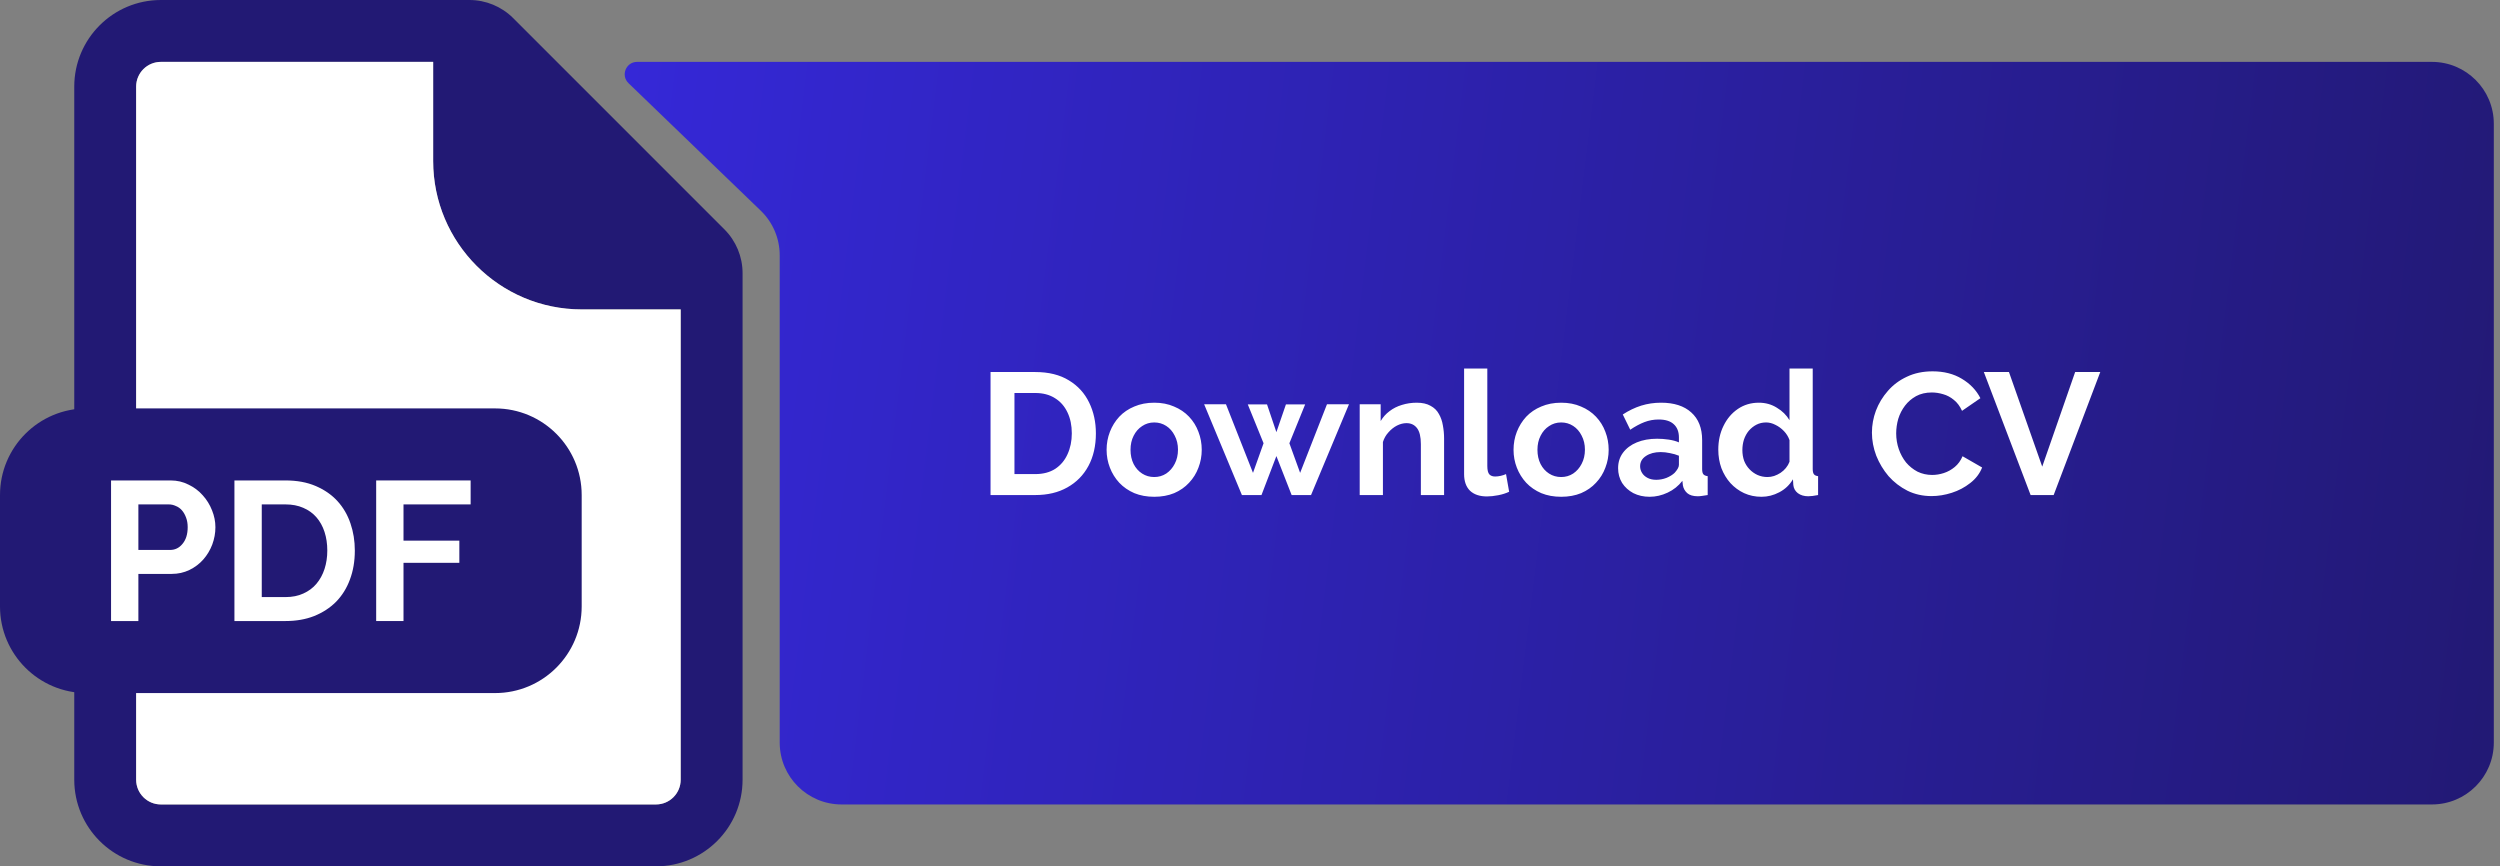 <svg width="202" height="70" viewBox="0 0 202 70" fill="none" xmlns="http://www.w3.org/2000/svg">
<rect x="0" y="0" width="202" height="70" fill="#808080" stroke="none"/>
<path d="M196.5 5H51.478C50.578 5 50.136 6.095 50.783 6.72L61.471 17.025C62.448 17.968 63 19.267 63 20.625V60C63 62.761 65.239 65 68 65H196.5C199.261 65 201.5 62.761 201.5 60V10C201.5 7.239 199.261 5 196.5 5Z" fill="url(#paint0_linear_22_44)"/>
<path d="M80.036 40V30.06H83.648C84.731 30.06 85.636 30.284 86.364 30.732C87.092 31.171 87.638 31.768 88.002 32.524C88.366 33.271 88.548 34.101 88.548 35.016C88.548 36.024 88.347 36.901 87.946 37.648C87.545 38.395 86.975 38.973 86.238 39.384C85.51 39.795 84.647 40 83.648 40H80.036ZM86.602 35.016C86.602 34.372 86.485 33.807 86.252 33.322C86.019 32.827 85.683 32.445 85.244 32.174C84.805 31.894 84.273 31.754 83.648 31.754H81.968V38.306H83.648C84.283 38.306 84.819 38.166 85.258 37.886C85.697 37.597 86.028 37.205 86.252 36.71C86.485 36.206 86.602 35.641 86.602 35.016ZM93.263 40.14C92.666 40.14 92.129 40.042 91.653 39.846C91.177 39.641 90.772 39.361 90.436 39.006C90.109 38.651 89.857 38.245 89.68 37.788C89.502 37.331 89.413 36.85 89.413 36.346C89.413 35.833 89.502 35.347 89.68 34.89C89.857 34.433 90.109 34.027 90.436 33.672C90.772 33.317 91.177 33.042 91.653 32.846C92.129 32.641 92.666 32.538 93.263 32.538C93.861 32.538 94.393 32.641 94.859 32.846C95.335 33.042 95.742 33.317 96.078 33.672C96.413 34.027 96.665 34.433 96.834 34.89C97.011 35.347 97.1 35.833 97.1 36.346C97.1 36.85 97.011 37.331 96.834 37.788C96.665 38.245 96.413 38.651 96.078 39.006C95.751 39.361 95.35 39.641 94.874 39.846C94.397 40.042 93.861 40.14 93.263 40.14ZM91.346 36.346C91.346 36.775 91.43 37.158 91.597 37.494C91.766 37.821 91.994 38.077 92.284 38.264C92.573 38.451 92.9 38.544 93.263 38.544C93.618 38.544 93.94 38.451 94.23 38.264C94.519 38.068 94.748 37.807 94.915 37.48C95.093 37.144 95.181 36.761 95.181 36.332C95.181 35.912 95.093 35.534 94.915 35.198C94.748 34.862 94.519 34.601 94.23 34.414C93.94 34.227 93.618 34.134 93.263 34.134C92.9 34.134 92.573 34.232 92.284 34.428C91.994 34.615 91.766 34.876 91.597 35.212C91.43 35.539 91.346 35.917 91.346 36.346ZM107.22 32.664H108.998L105.932 40H104.364L103.132 36.85L101.928 40H100.346L97.294 32.664H99.058L101.242 38.208L102.096 35.814L100.822 32.678H102.376L103.132 34.918L103.902 32.678H105.456L104.182 35.814L105.05 38.208L107.22 32.664ZM116.682 40H114.806V35.884C114.806 35.296 114.703 34.867 114.498 34.596C114.292 34.325 114.008 34.19 113.644 34.19C113.392 34.19 113.135 34.255 112.874 34.386C112.622 34.517 112.393 34.699 112.188 34.932C111.982 35.156 111.833 35.417 111.74 35.716V40H109.864V32.664H111.558V34.022C111.744 33.705 111.982 33.439 112.272 33.224C112.561 33 112.892 32.832 113.266 32.72C113.648 32.599 114.05 32.538 114.47 32.538C114.927 32.538 115.3 32.622 115.59 32.79C115.888 32.949 116.112 33.168 116.262 33.448C116.42 33.719 116.528 34.027 116.584 34.372C116.649 34.717 116.682 35.067 116.682 35.422V40ZM118.299 29.78H120.175V37.648C120.175 37.984 120.231 38.213 120.343 38.334C120.455 38.446 120.609 38.502 120.805 38.502C120.954 38.502 121.108 38.483 121.267 38.446C121.426 38.409 121.566 38.362 121.687 38.306L121.939 39.734C121.687 39.855 121.393 39.949 121.057 40.014C120.721 40.079 120.418 40.112 120.147 40.112C119.559 40.112 119.102 39.958 118.775 39.65C118.458 39.333 118.299 38.885 118.299 38.306V29.78ZM126.144 40.14C125.547 40.14 125.01 40.042 124.534 39.846C124.058 39.641 123.652 39.361 123.316 39.006C122.99 38.651 122.738 38.245 122.56 37.788C122.383 37.331 122.294 36.85 122.294 36.346C122.294 35.833 122.383 35.347 122.56 34.89C122.738 34.433 122.99 34.027 123.316 33.672C123.652 33.317 124.058 33.042 124.534 32.846C125.01 32.641 125.547 32.538 126.144 32.538C126.742 32.538 127.274 32.641 127.74 32.846C128.216 33.042 128.622 33.317 128.958 33.672C129.294 34.027 129.546 34.433 129.714 34.89C129.892 35.347 129.98 35.833 129.98 36.346C129.98 36.85 129.892 37.331 129.714 37.788C129.546 38.245 129.294 38.651 128.958 39.006C128.632 39.361 128.23 39.641 127.754 39.846C127.278 40.042 126.742 40.14 126.144 40.14ZM124.226 36.346C124.226 36.775 124.31 37.158 124.478 37.494C124.646 37.821 124.875 38.077 125.164 38.264C125.454 38.451 125.78 38.544 126.144 38.544C126.499 38.544 126.821 38.451 127.11 38.264C127.4 38.068 127.628 37.807 127.796 37.48C127.974 37.144 128.062 36.761 128.062 36.332C128.062 35.912 127.974 35.534 127.796 35.198C127.628 34.862 127.4 34.601 127.11 34.414C126.821 34.227 126.499 34.134 126.144 34.134C125.78 34.134 125.454 34.232 125.164 34.428C124.875 34.615 124.646 34.876 124.478 35.212C124.31 35.539 124.226 35.917 124.226 36.346ZM130.743 37.83C130.743 37.354 130.873 36.939 131.135 36.584C131.405 36.22 131.779 35.94 132.255 35.744C132.731 35.548 133.277 35.45 133.893 35.45C134.201 35.45 134.513 35.473 134.831 35.52C135.148 35.567 135.423 35.641 135.657 35.744V35.352C135.657 34.885 135.517 34.526 135.237 34.274C134.966 34.022 134.56 33.896 134.019 33.896C133.617 33.896 133.235 33.966 132.871 34.106C132.507 34.246 132.124 34.451 131.723 34.722L131.121 33.49C131.606 33.173 132.101 32.935 132.605 32.776C133.118 32.617 133.655 32.538 134.215 32.538C135.26 32.538 136.072 32.799 136.651 33.322C137.239 33.845 137.533 34.591 137.533 35.562V37.9C137.533 38.096 137.565 38.236 137.631 38.32C137.705 38.404 137.822 38.455 137.981 38.474V40C137.813 40.028 137.659 40.051 137.519 40.07C137.388 40.089 137.276 40.098 137.183 40.098C136.809 40.098 136.525 40.014 136.329 39.846C136.142 39.678 136.025 39.473 135.979 39.23L135.937 38.852C135.619 39.263 135.223 39.58 134.747 39.804C134.271 40.028 133.785 40.14 133.291 40.14C132.805 40.14 132.367 40.042 131.975 39.846C131.592 39.641 131.289 39.365 131.065 39.02C130.85 38.665 130.743 38.269 130.743 37.83ZM135.307 38.208C135.409 38.096 135.493 37.984 135.559 37.872C135.624 37.76 135.657 37.657 135.657 37.564V36.822C135.433 36.729 135.19 36.659 134.929 36.612C134.667 36.556 134.42 36.528 134.187 36.528C133.701 36.528 133.3 36.635 132.983 36.85C132.675 37.055 132.521 37.331 132.521 37.676C132.521 37.863 132.572 38.04 132.675 38.208C132.777 38.376 132.927 38.511 133.123 38.614C133.319 38.717 133.552 38.768 133.823 38.768C134.103 38.768 134.378 38.717 134.649 38.614C134.919 38.502 135.139 38.367 135.307 38.208ZM138.838 36.332C138.838 35.623 138.978 34.983 139.258 34.414C139.538 33.835 139.925 33.378 140.42 33.042C140.914 32.706 141.479 32.538 142.114 32.538C142.655 32.538 143.14 32.673 143.57 32.944C144.008 33.205 144.349 33.541 144.592 33.952V29.78H146.468V37.9C146.468 38.096 146.5 38.236 146.566 38.32C146.631 38.404 146.743 38.455 146.902 38.474V40C146.575 40.065 146.309 40.098 146.104 40.098C145.768 40.098 145.488 40.014 145.264 39.846C145.049 39.678 144.928 39.459 144.9 39.188L144.872 38.726C144.601 39.183 144.232 39.533 143.766 39.776C143.308 40.019 142.828 40.14 142.324 40.14C141.82 40.14 141.353 40.042 140.924 39.846C140.504 39.65 140.135 39.379 139.818 39.034C139.51 38.689 139.267 38.287 139.09 37.83C138.922 37.363 138.838 36.864 138.838 36.332ZM144.592 37.312V35.562C144.498 35.291 144.349 35.049 144.144 34.834C143.938 34.619 143.71 34.451 143.458 34.33C143.206 34.199 142.954 34.134 142.702 34.134C142.412 34.134 142.151 34.195 141.918 34.316C141.684 34.437 141.479 34.601 141.302 34.806C141.134 35.011 141.003 35.249 140.91 35.52C140.826 35.791 140.784 36.075 140.784 36.374C140.784 36.673 140.83 36.957 140.924 37.228C141.026 37.489 141.171 37.718 141.358 37.914C141.544 38.11 141.759 38.264 142.002 38.376C142.254 38.488 142.524 38.544 142.814 38.544C142.991 38.544 143.168 38.516 143.346 38.46C143.532 38.395 143.705 38.311 143.864 38.208C144.032 38.096 144.176 37.965 144.298 37.816C144.428 37.657 144.526 37.489 144.592 37.312ZM151.252 34.96C151.252 34.353 151.36 33.761 151.574 33.182C151.798 32.594 152.12 32.062 152.54 31.586C152.96 31.101 153.474 30.718 154.08 30.438C154.687 30.149 155.378 30.004 156.152 30.004C157.067 30.004 157.856 30.205 158.518 30.606C159.19 31.007 159.69 31.53 160.016 32.174L158.532 33.196C158.364 32.823 158.145 32.529 157.874 32.314C157.604 32.09 157.314 31.936 157.006 31.852C156.698 31.759 156.395 31.712 156.096 31.712C155.611 31.712 155.186 31.81 154.822 32.006C154.468 32.202 154.169 32.459 153.926 32.776C153.684 33.093 153.502 33.448 153.38 33.84C153.268 34.232 153.212 34.624 153.212 35.016C153.212 35.455 153.282 35.879 153.422 36.29C153.562 36.691 153.758 37.051 154.01 37.368C154.272 37.676 154.58 37.923 154.934 38.11C155.298 38.287 155.695 38.376 156.124 38.376C156.432 38.376 156.745 38.325 157.062 38.222C157.38 38.119 157.674 37.956 157.944 37.732C158.215 37.508 158.425 37.219 158.574 36.864L160.156 37.774C159.96 38.269 159.638 38.689 159.19 39.034C158.752 39.379 158.257 39.641 157.706 39.818C157.156 39.995 156.61 40.084 156.068 40.084C155.359 40.084 154.71 39.939 154.122 39.65C153.534 39.351 153.026 38.959 152.596 38.474C152.176 37.979 151.845 37.429 151.602 36.822C151.369 36.206 151.252 35.585 151.252 34.96ZM162.324 30.06L165.012 37.704L167.672 30.06H169.702L165.936 40H164.074L160.294 30.06H162.324Z" fill="white"/>
<path fill-rule="evenodd" clip-rule="evenodd" d="M13 70H53C56.866 70 60 66.866 60 63L60 22.071C60 20.745 59.473 19.473 58.535 18.535L41.465 1.464C40.527 0.527 39.255 0 37.929 0H13C9.134 0 6 3.134 6 7V63C6 66.866 9.134 70 13 70ZM13 65H53C54.105 65 55 64.105 55 63L55 25H47C40.373 25 35 19.627 35 13L35 5H13C11.895 5 11 5.895 11 7V63C11 64.105 11.895 65 13 65Z" fill="#221974"/>
<path d="M53 65H13C11.895 65 11 64.105 11 63V7C11 5.895 11.895 5 13 5H35L35 13C35 19.627 40.373 25 47 25H55L55 63C55 64.105 54.105 65 53 65Z" fill="white"/>
<path d="M0 40C0 36.134 3.134 33 7 33H40C43.866 33 47 36.134 47 40V49C47 52.866 43.866 56 40 56H7C3.134 56 0 52.866 0 49V40Z" fill="#221974"/>
<path d="M30.395 50.18V38.82H38.027V40.756H32.603V43.684H37.115V45.476H32.603V50.18H30.395Z" fill="white"/>
<path d="M18.942 50.18V38.82H23.07C23.998 38.82 24.808 38.969 25.502 39.268C26.206 39.567 26.793 39.972 27.262 40.484C27.731 40.996 28.083 41.599 28.318 42.292C28.552 42.975 28.67 43.705 28.67 44.484C28.67 45.348 28.537 46.132 28.27 46.836C28.014 47.529 27.64 48.127 27.15 48.628C26.659 49.119 26.067 49.503 25.374 49.78C24.691 50.047 23.923 50.18 23.07 50.18H18.942ZM26.446 44.484C26.446 43.94 26.371 43.439 26.222 42.98C26.073 42.521 25.854 42.127 25.566 41.796C25.278 41.465 24.921 41.209 24.494 41.028C24.078 40.847 23.603 40.756 23.07 40.756H21.15V48.244H23.07C23.614 48.244 24.094 48.148 24.51 47.956C24.936 47.764 25.288 47.503 25.566 47.172C25.854 46.831 26.073 46.431 26.222 45.972C26.371 45.513 26.446 45.017 26.446 44.484Z" fill="white"/>
<path d="M8.973 50.18V38.82H13.789C14.312 38.82 14.792 38.932 15.229 39.156C15.677 39.369 16.061 39.657 16.381 40.02C16.701 40.372 16.952 40.777 17.133 41.236C17.314 41.684 17.405 42.137 17.405 42.596C17.405 43.076 17.32 43.545 17.149 44.004C16.978 44.452 16.738 44.852 16.429 45.204C16.12 45.556 15.746 45.839 15.309 46.052C14.872 46.265 14.392 46.372 13.869 46.372H11.181V50.18H8.973ZM11.181 44.436H13.741C14.146 44.436 14.482 44.271 14.749 43.94C15.026 43.609 15.165 43.161 15.165 42.596C15.165 42.308 15.122 42.052 15.037 41.828C14.952 41.593 14.84 41.396 14.701 41.236C14.562 41.076 14.397 40.959 14.205 40.884C14.024 40.799 13.837 40.756 13.645 40.756H11.181V44.436Z" fill="white"/>
<defs>
<linearGradient id="paint0_linear_22_44" x1="49" y1="7.461" x2="206.197" y2="26.783" gradientUnits="userSpaceOnUse">
<stop stop-color="#3528D8"/>
<stop offset="1" stop-color="#221974"/>
</linearGradient>
</defs>
</svg>
